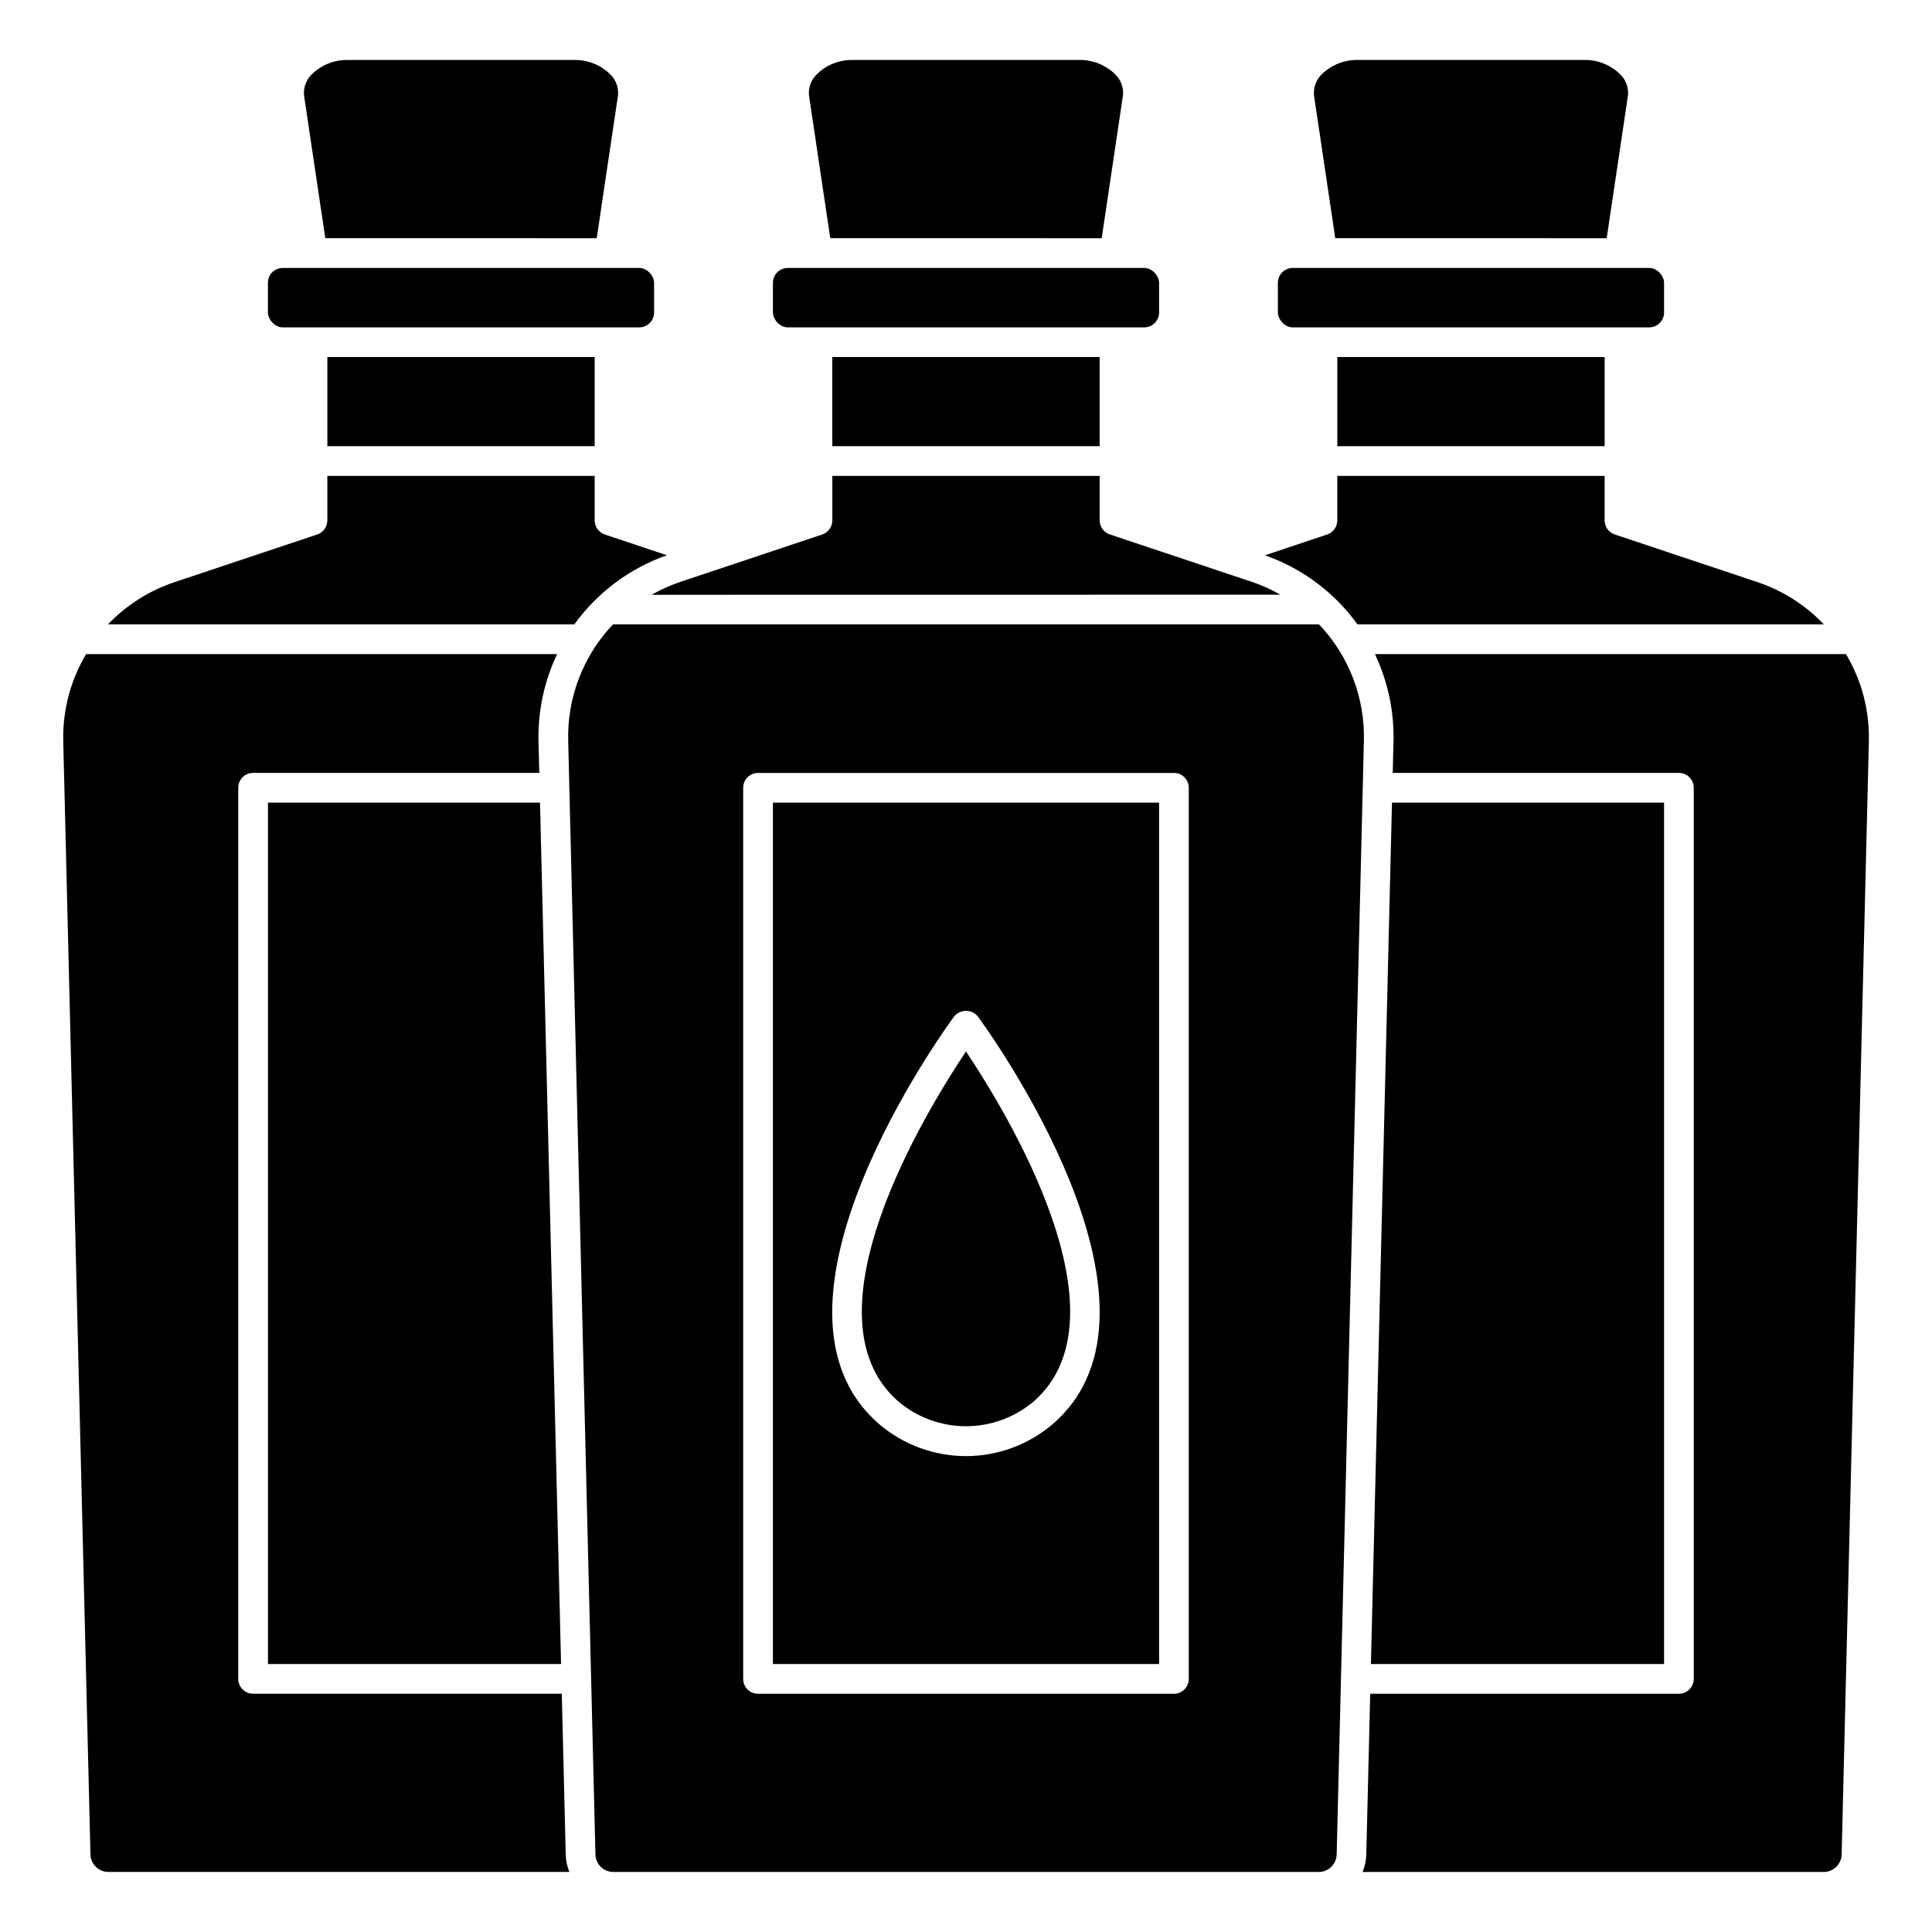 <?xml version="1.0" encoding="UTF-8"?>
<!-- Uploaded to: ICON Repo, www.svgrepo.com, Generator: ICON Repo Mixer Tools -->
<svg fill="#000000" width="800px" height="800px" version="1.1" viewBox="144 144 512 512" xmlns="http://www.w3.org/2000/svg">
 <g>
  <path d="m172.62 309.47h123.59c6.106-8.473 14.664-14.871 24.52-18.324l-16.477-5.512c-1.586-0.543-2.656-2.035-2.66-3.715v-11.809h-70.848v11.809c0 1.695-1.086 3.195-2.691 3.731l-37.715 12.594v0.004c-6.738 2.231-12.824 6.086-17.723 11.223z"/>
  <path d="m230.75 238.62h70.848v23.617h-70.848z"/>
  <path d="m215.01 584.99h77.68l-5.582-228.29h-72.098z"/>
  <path d="m218.94 215.01h94.465c2.172 0 3.938 2.172 3.938 3.938v7.871c0 2.172-1.762 3.938-3.938 3.938h-94.465c-2.172 0-3.938-2.172-3.938-3.938v-7.871c0-2.172 1.762-3.938 3.938-3.938z"/>
  <path d="m292.88 592.86h-81.805c-2.176 0-3.938-1.762-3.938-3.938v-236.16c0-2.172 1.762-3.934 3.938-3.934h75.84l-0.203-8.281h-0.004c-0.191-8.016 1.496-15.965 4.93-23.207h-124.82c-4.137 6.949-6.238 14.922-6.059 23.008l7.211 294.93h-0.004c-0.02 2.559 1.98 4.68 4.535 4.809h122.39c-0.598-1.469-0.926-3.035-0.969-4.621z"/>
  <path d="m498.4 238.62h70.848v23.617h-70.848z"/>
  <path d="m435.96 207.13 5.644-37.895c0.176-1.961-0.5-3.902-1.855-5.328-2.598-2.672-6.199-4.125-9.922-4.008h-59.668c-3.723-0.117-7.324 1.336-9.918 4.008-1.375 1.453-2.047 3.434-1.844 5.422l5.629 37.785z"/>
  <path d="m503.75 309.47h123.59c-4.894-5.144-10.98-9.008-17.723-11.246l-37.715-12.594v-0.004c-1.586-0.543-2.652-2.031-2.66-3.707v-11.809h-70.848v11.809c0 1.695-1.086 3.195-2.691 3.731l-16.477 5.512c9.855 3.449 18.414 9.84 24.52 18.309z"/>
  <path d="m352.77 215.01h94.465c2.172 0 3.938 2.172 3.938 3.938v7.871c0 2.172-1.762 3.938-3.938 3.938h-94.465c-2.172 0-3.938-2.172-3.938-3.938v-7.871c0-2.172 1.762-3.938 3.938-3.938z"/>
  <path d="m302.14 207.13 5.644-37.895c0.176-1.961-0.5-3.902-1.855-5.328-2.598-2.672-6.199-4.125-9.922-4.008h-59.668c-3.723-0.117-7.324 1.336-9.918 4.008-1.375 1.453-2.047 3.434-1.844 5.422l5.629 37.785z"/>
  <path d="m364.57 238.62h70.848v23.617h-70.848z"/>
  <path d="m483.31 301.6c-2.383-1.359-4.887-2.488-7.481-3.375l-37.715-12.594v-0.004c-1.598-0.531-2.68-2.023-2.691-3.707v-11.809h-70.848v11.809c0 1.695-1.086 3.195-2.691 3.731l-37.715 12.594v0.004c-2.594 0.887-5.098 2.016-7.481 3.375z"/>
  <path d="m493.55 309.47h-187.1c-7.906 8.309-12.18 19.422-11.871 30.883l7.211 294.93c-0.023 2.566 1.992 4.691 4.555 4.809h187.33c2.566-0.117 4.578-2.242 4.559-4.809l7.211-294.93c0.297-11.465-3.981-22.578-11.895-30.883zm-34.512 279.46c0 1.047-0.414 2.047-1.152 2.785-0.738 0.738-1.738 1.152-2.785 1.152h-110.21c-2.176 0-3.938-1.762-3.938-3.938v-236.16c0-2.172 1.762-3.934 3.938-3.934h110.21c1.047 0 2.047 0.414 2.785 1.152s1.152 1.738 1.152 2.781z"/>
  <path d="m348.83 584.99h102.34v-228.29h-102.34zm48.02-171.61c0.77-0.945 1.926-1.492 3.148-1.492 1.219 0 2.375 0.547 3.148 1.492 2.305 3.148 56 76.934 19.742 108.1-6.398 5.426-14.52 8.402-22.906 8.402-8.391 0-16.508-2.977-22.91-8.402-36.242-31.133 17.453-104.95 19.777-108.1z"/>
  <path d="m486.59 215.01h94.465c2.172 0 3.938 2.172 3.938 3.938v7.871c0 2.172-1.762 3.938-3.938 3.938h-94.465c-2.172 0-3.938-2.172-3.938-3.938v-7.871c0-2.172 1.762-3.938 3.938-3.938z"/>
  <path d="m569.79 207.13 5.644-37.895c0.176-1.961-0.5-3.902-1.855-5.328-2.598-2.672-6.199-4.125-9.922-4.008h-59.668c-3.723-0.117-7.324 1.336-9.918 4.008-1.375 1.453-2.047 3.434-1.844 5.422l5.629 37.785z"/>
  <path d="m512.89 356.7-5.582 228.29h77.684v-228.29z"/>
  <path d="m513.29 340.55-0.203 8.281h75.836c1.047 0 2.047 0.414 2.785 1.152 0.738 0.738 1.152 1.738 1.152 2.781v236.16c0 1.047-0.414 2.047-1.152 2.785-0.738 0.738-1.738 1.152-2.785 1.152h-81.805l-1.039 42.609c-0.043 1.586-0.371 3.152-0.969 4.621h122.39c2.566-0.117 4.578-2.242 4.559-4.809l7.211-294.93c0.176-8.086-1.922-16.059-6.062-23.008h-124.84c3.434 7.242 5.121 15.191 4.93 23.207z"/>
  <path d="m417.77 515.54c26.168-22.5-6.992-76.777-17.773-92.891-10.785 16.113-43.941 70.391-17.773 92.891h-0.004c4.992 4.152 11.281 6.426 17.777 6.426 6.492 0 12.781-2.273 17.773-6.426z"/>
 </g>
</svg>